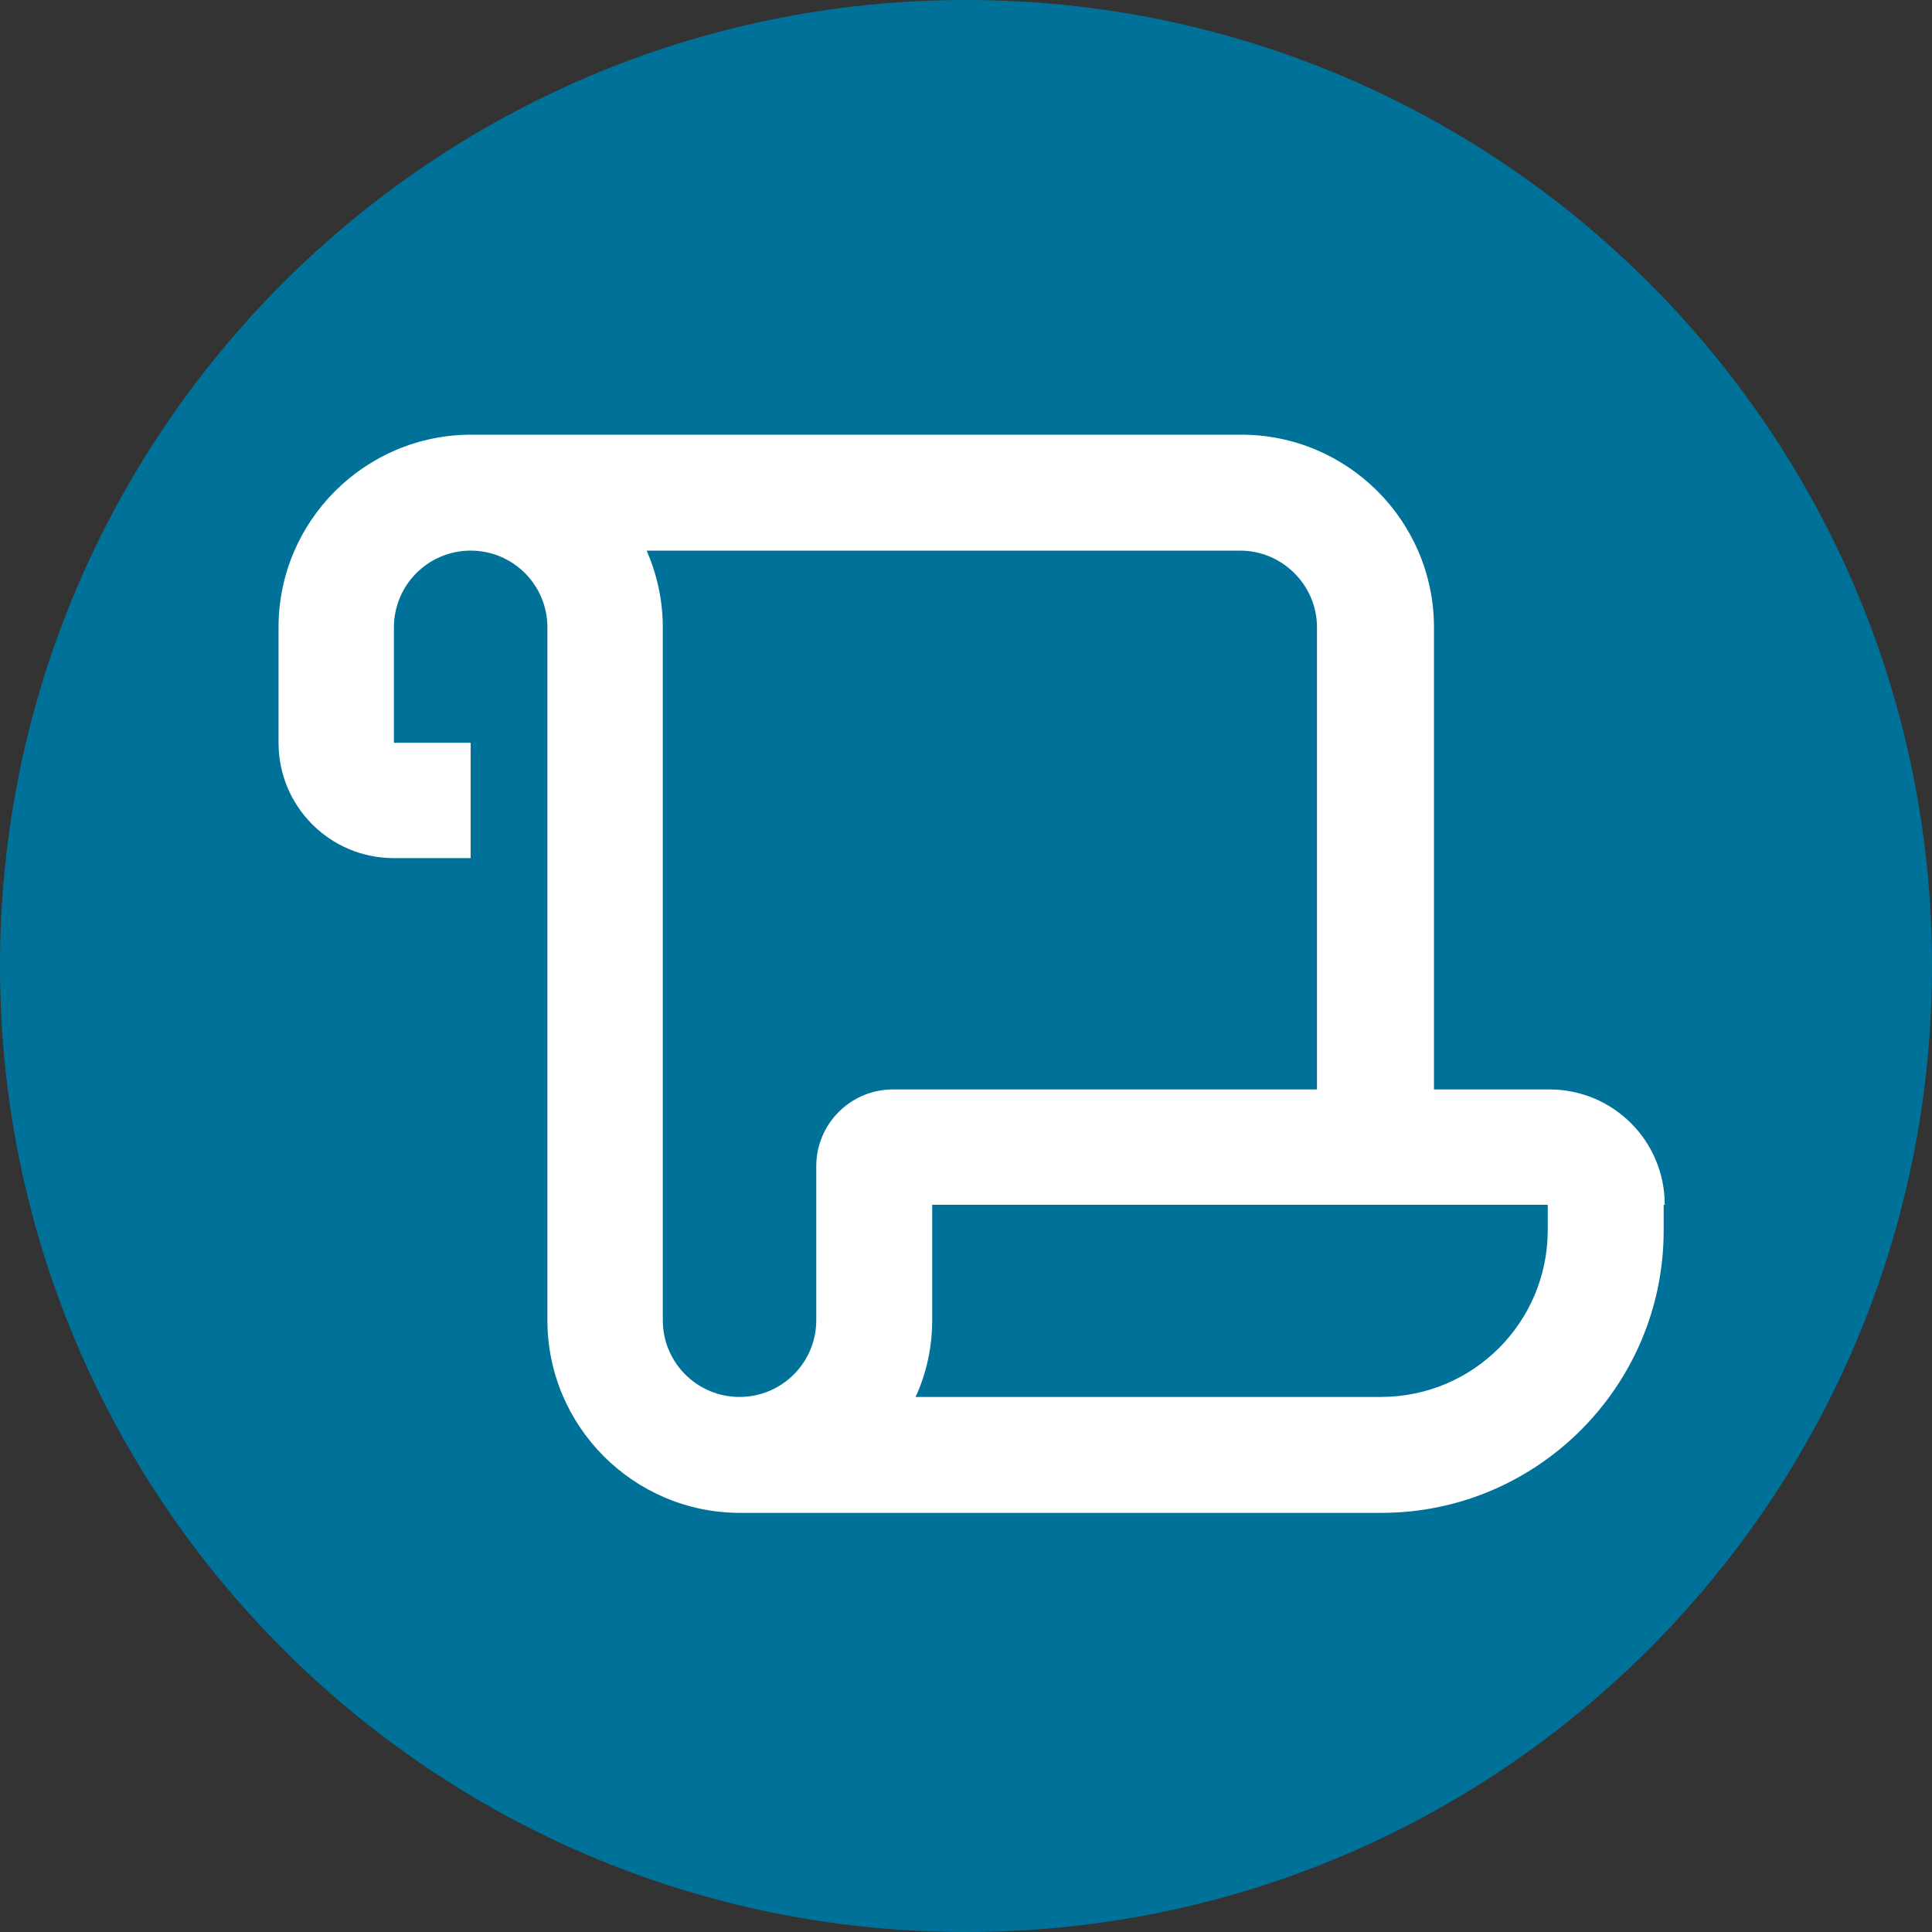 <?xml version="1.0" encoding="UTF-8"?><svg xmlns="http://www.w3.org/2000/svg" xmlns:xlink="http://www.w3.org/1999/xlink" data-name="Ebene 1" height="36" id="Ebene_1" viewBox="0 0 36 36" width="36"><rect x="0" y="0" width="36" height="36" fill="#333333" stroke="none"/><defs><style>
      .cls-1 {
        fill: #007299;
      }

      .cls-1, .cls-2, .cls-3 {
        stroke-width: 0px;
      }

      .cls-2 {
        fill: none;
      }

      .cls-4 {
        clip-path: url(#clippath);
      }

      .cls-3 {
        fill: #fff;
      }
    </style><clipPath id="clippath"><rect class="cls-2" height="36" width="36"/></clipPath></defs><g class="cls-4"><path class="cls-1" d="M18,36c9.94,0,18-8.06,18-18S27.94,0,18,0,0,8.06,0,18s8.06,18,18,18"/></g><path class="cls-3" d="M31,22.45v.48c0,2.9-2.36,5.26-5.26,5.26h-11.95c-1.98,0-3.59-1.61-3.59-3.59v-12.91c0-.79-.64-1.43-1.43-1.43s-1.43.64-1.43,1.43v2.15h1.43v2.15h-1.43c-1.19,0-2.15-.96-2.15-2.15v-2.15c0-1.98,1.61-3.59,3.59-3.59h14.35c1.98,0,3.59,1.61,3.59,3.59v8.61h2.15c1.19,0,2.15.96,2.15,2.15ZM16.65,20.3h7.89v-8.61c0-.79-.65-1.43-1.43-1.43h-11.06c.19.44.3.92.3,1.43v12.91c0,.79.64,1.43,1.43,1.43s1.43-.64,1.43-1.43v-2.87c0-.79.64-1.43,1.43-1.43ZM28.85,22.45h-11.48v2.15c0,.51-.11,1-.31,1.43h8.67c1.72,0,3.11-1.39,3.11-3.11v-.48Z"/></svg>